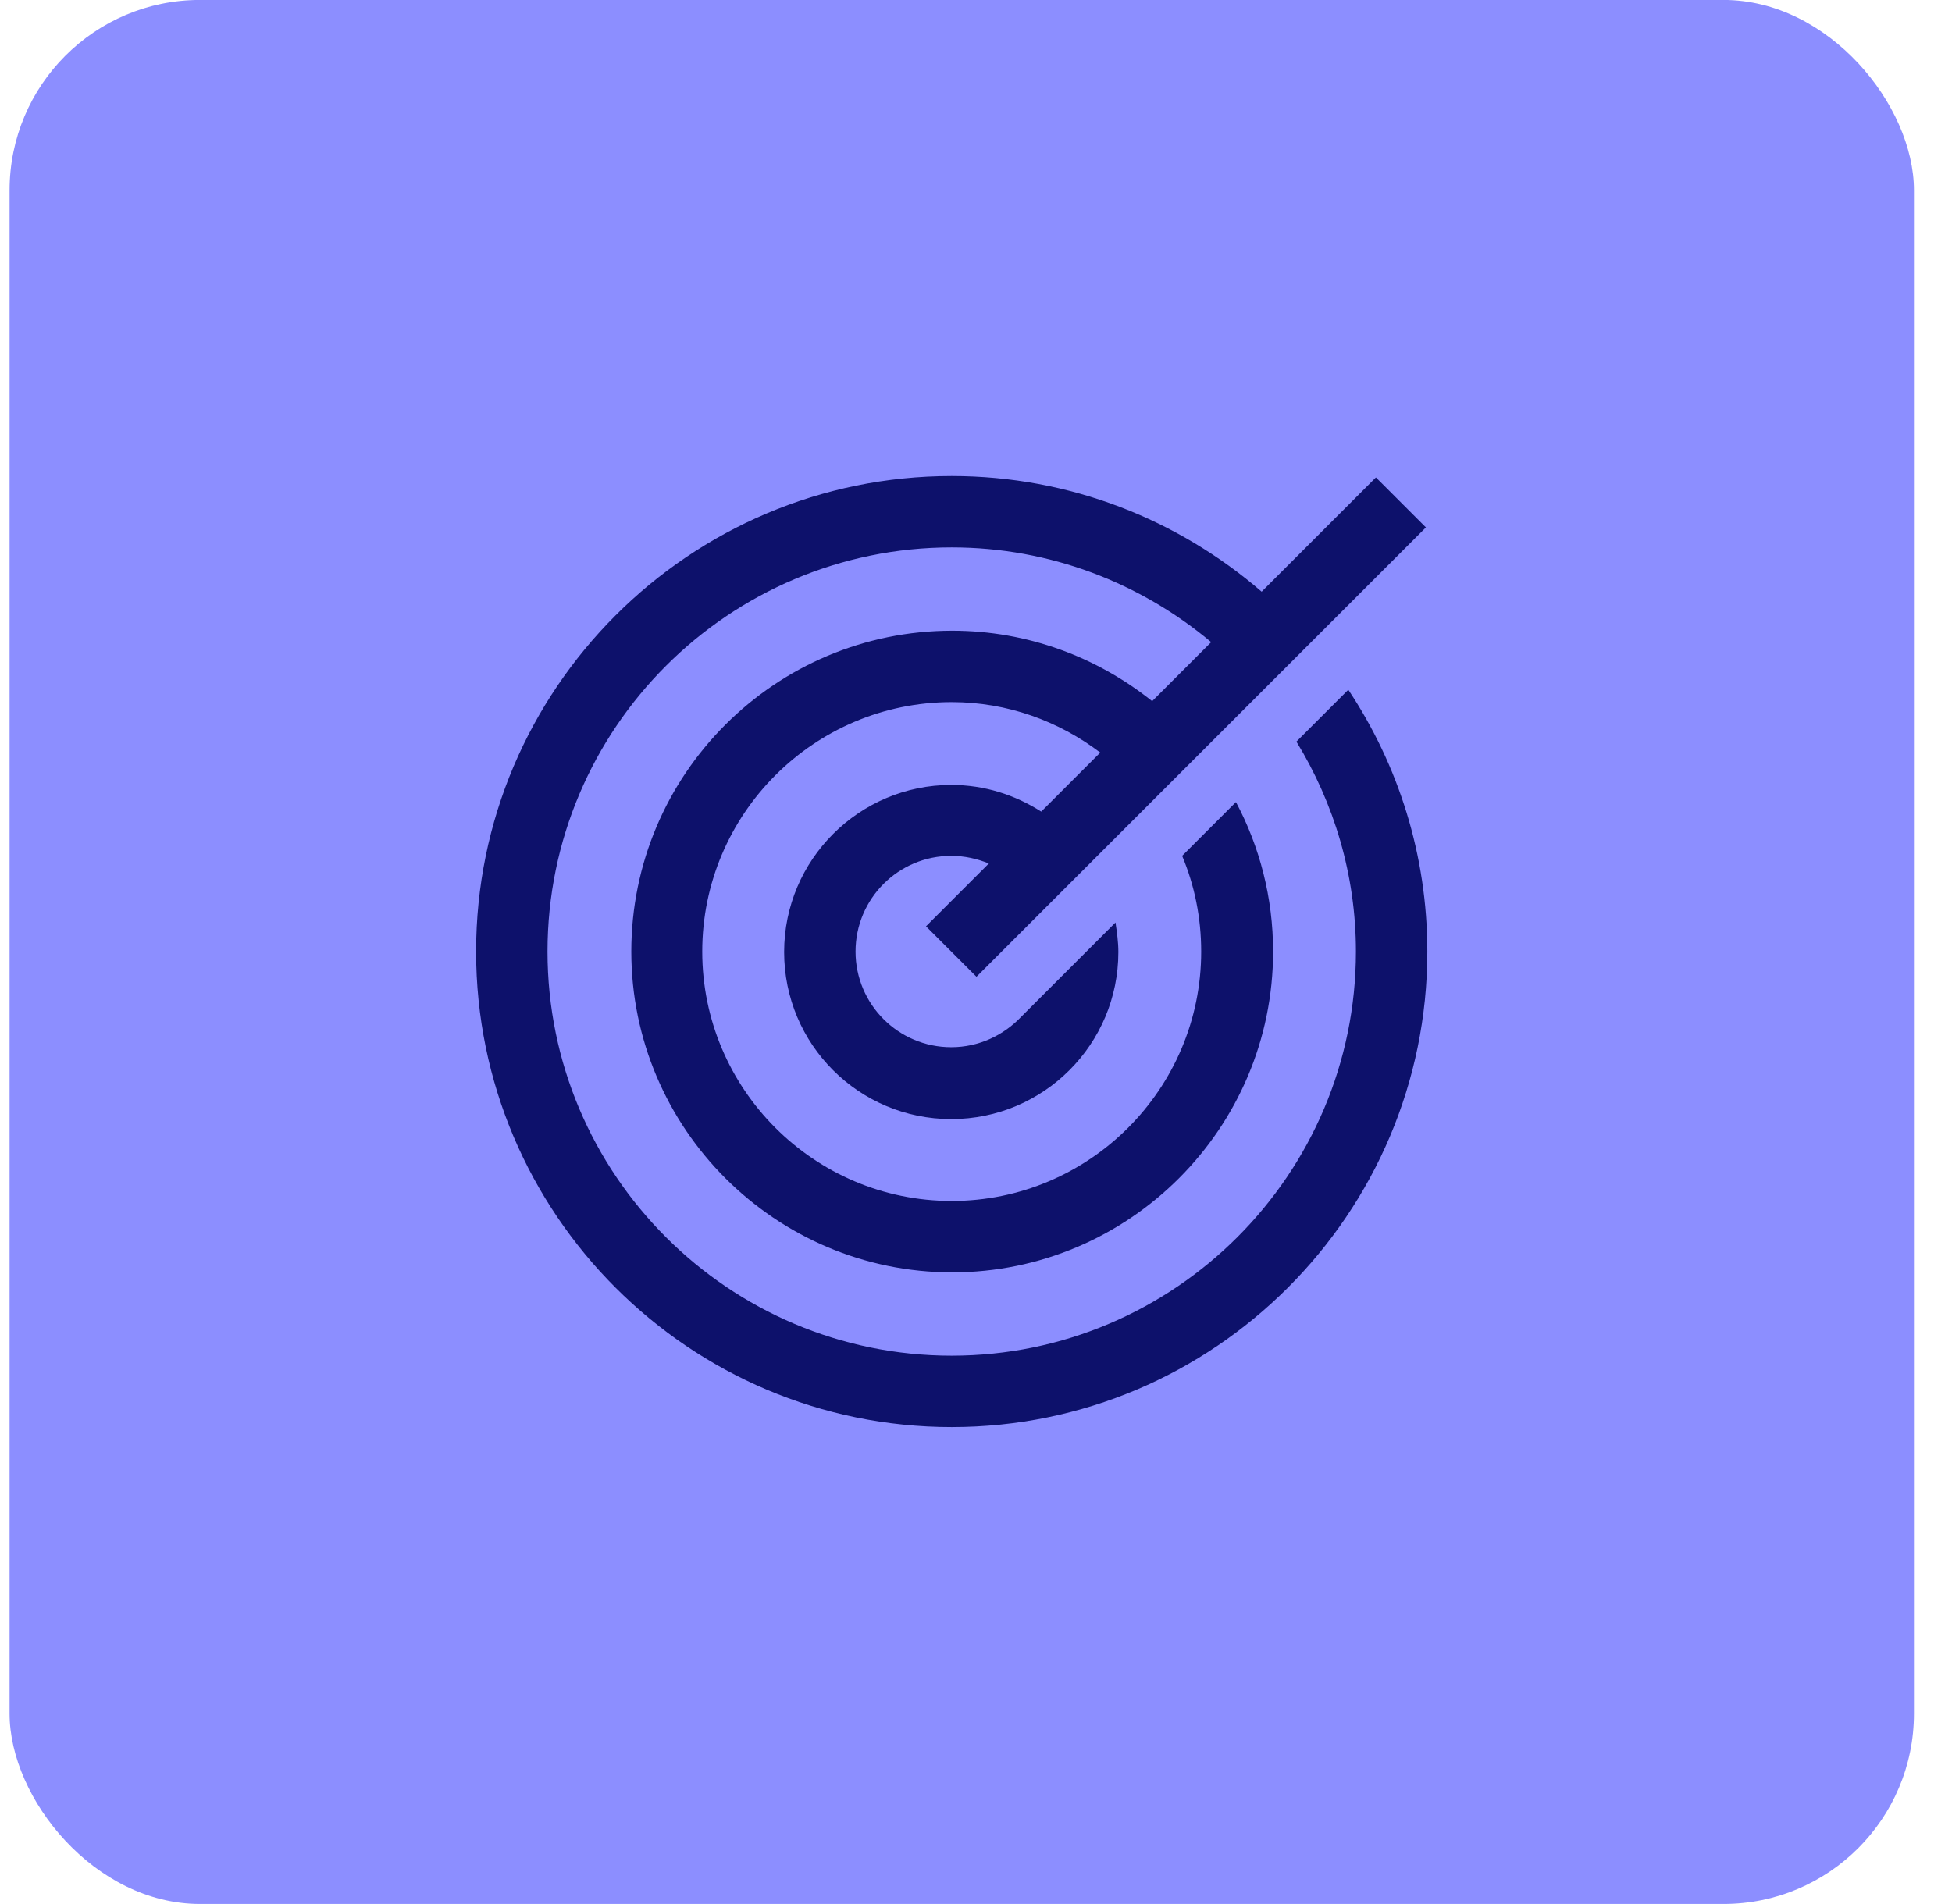 <?xml version="1.0" encoding="UTF-8"?>
<svg xmlns="http://www.w3.org/2000/svg" width="41" height="40" viewBox="0 0 41 40" fill="none">
  <rect x="0.201" y="-0.001" width="40" height="40" rx="4" fill="#8C8EFF"></rect>
  <g clip-path="url(#clip0_192_3872)">
    <path d="M28.32 14.49L27.23 15.58C28.02 16.87 28.48 18.38 28.48 19.99C28.48 24.67 24.67 28.48 19.99 28.48C15.31 28.48 11.5 24.68 11.5 19.99C11.5 15.3 15.31 11.5 19.99 11.5C22.06 11.5 23.96 12.25 25.44 13.49L24.2 14.73C23.05 13.81 21.59 13.25 20 13.25C16.28 13.25 13.26 16.27 13.26 19.99C13.26 23.71 16.29 26.73 20 26.73C23.71 26.73 26.74 23.71 26.74 19.99C26.74 18.86 26.46 17.79 25.96 16.85L24.83 17.98C25.09 18.6 25.23 19.28 25.23 19.99C25.23 22.88 22.88 25.23 19.99 25.23C17.1 25.23 14.75 22.88 14.75 19.99C14.75 17.1 17.1 14.75 19.99 14.75C21.16 14.75 22.24 15.15 23.11 15.81L21.87 17.05C21.32 16.7 20.68 16.49 19.98 16.49C18.05 16.49 16.47 18.06 16.47 20C16.47 21.94 18.04 23.51 19.98 23.51C21.92 23.51 23.49 21.94 23.49 20C23.49 19.79 23.46 19.58 23.43 19.38L21.45 21.36C21.08 21.75 20.56 22 19.98 22C18.87 22 17.97 21.1 17.97 19.99C17.97 18.88 18.87 17.98 19.98 17.98C20.26 17.98 20.52 18.04 20.77 18.14L19.45 19.46L20.51 20.52L21.83 19.2L22.93 18.1L24.17 16.86L25.25 15.78L26.49 14.54L27.55 13.48L29.95 11.08L28.9 10.03L26.5 12.43C24.75 10.92 22.48 10 19.99 10C14.48 10 10 14.48 10 19.99C10 25.5 14.48 29.98 19.99 29.98C25.5 29.98 29.98 25.5 29.98 19.99C29.98 17.96 29.37 16.07 28.32 14.49Z" fill="#0D116B"></path>
  </g>
  <defs>
    <clipPath id="clip0_192_3872">
      <rect width="19.98" height="19.98" fill="white" transform="translate(10 10)"></rect>
    </clipPath>
  </defs>
</svg>
